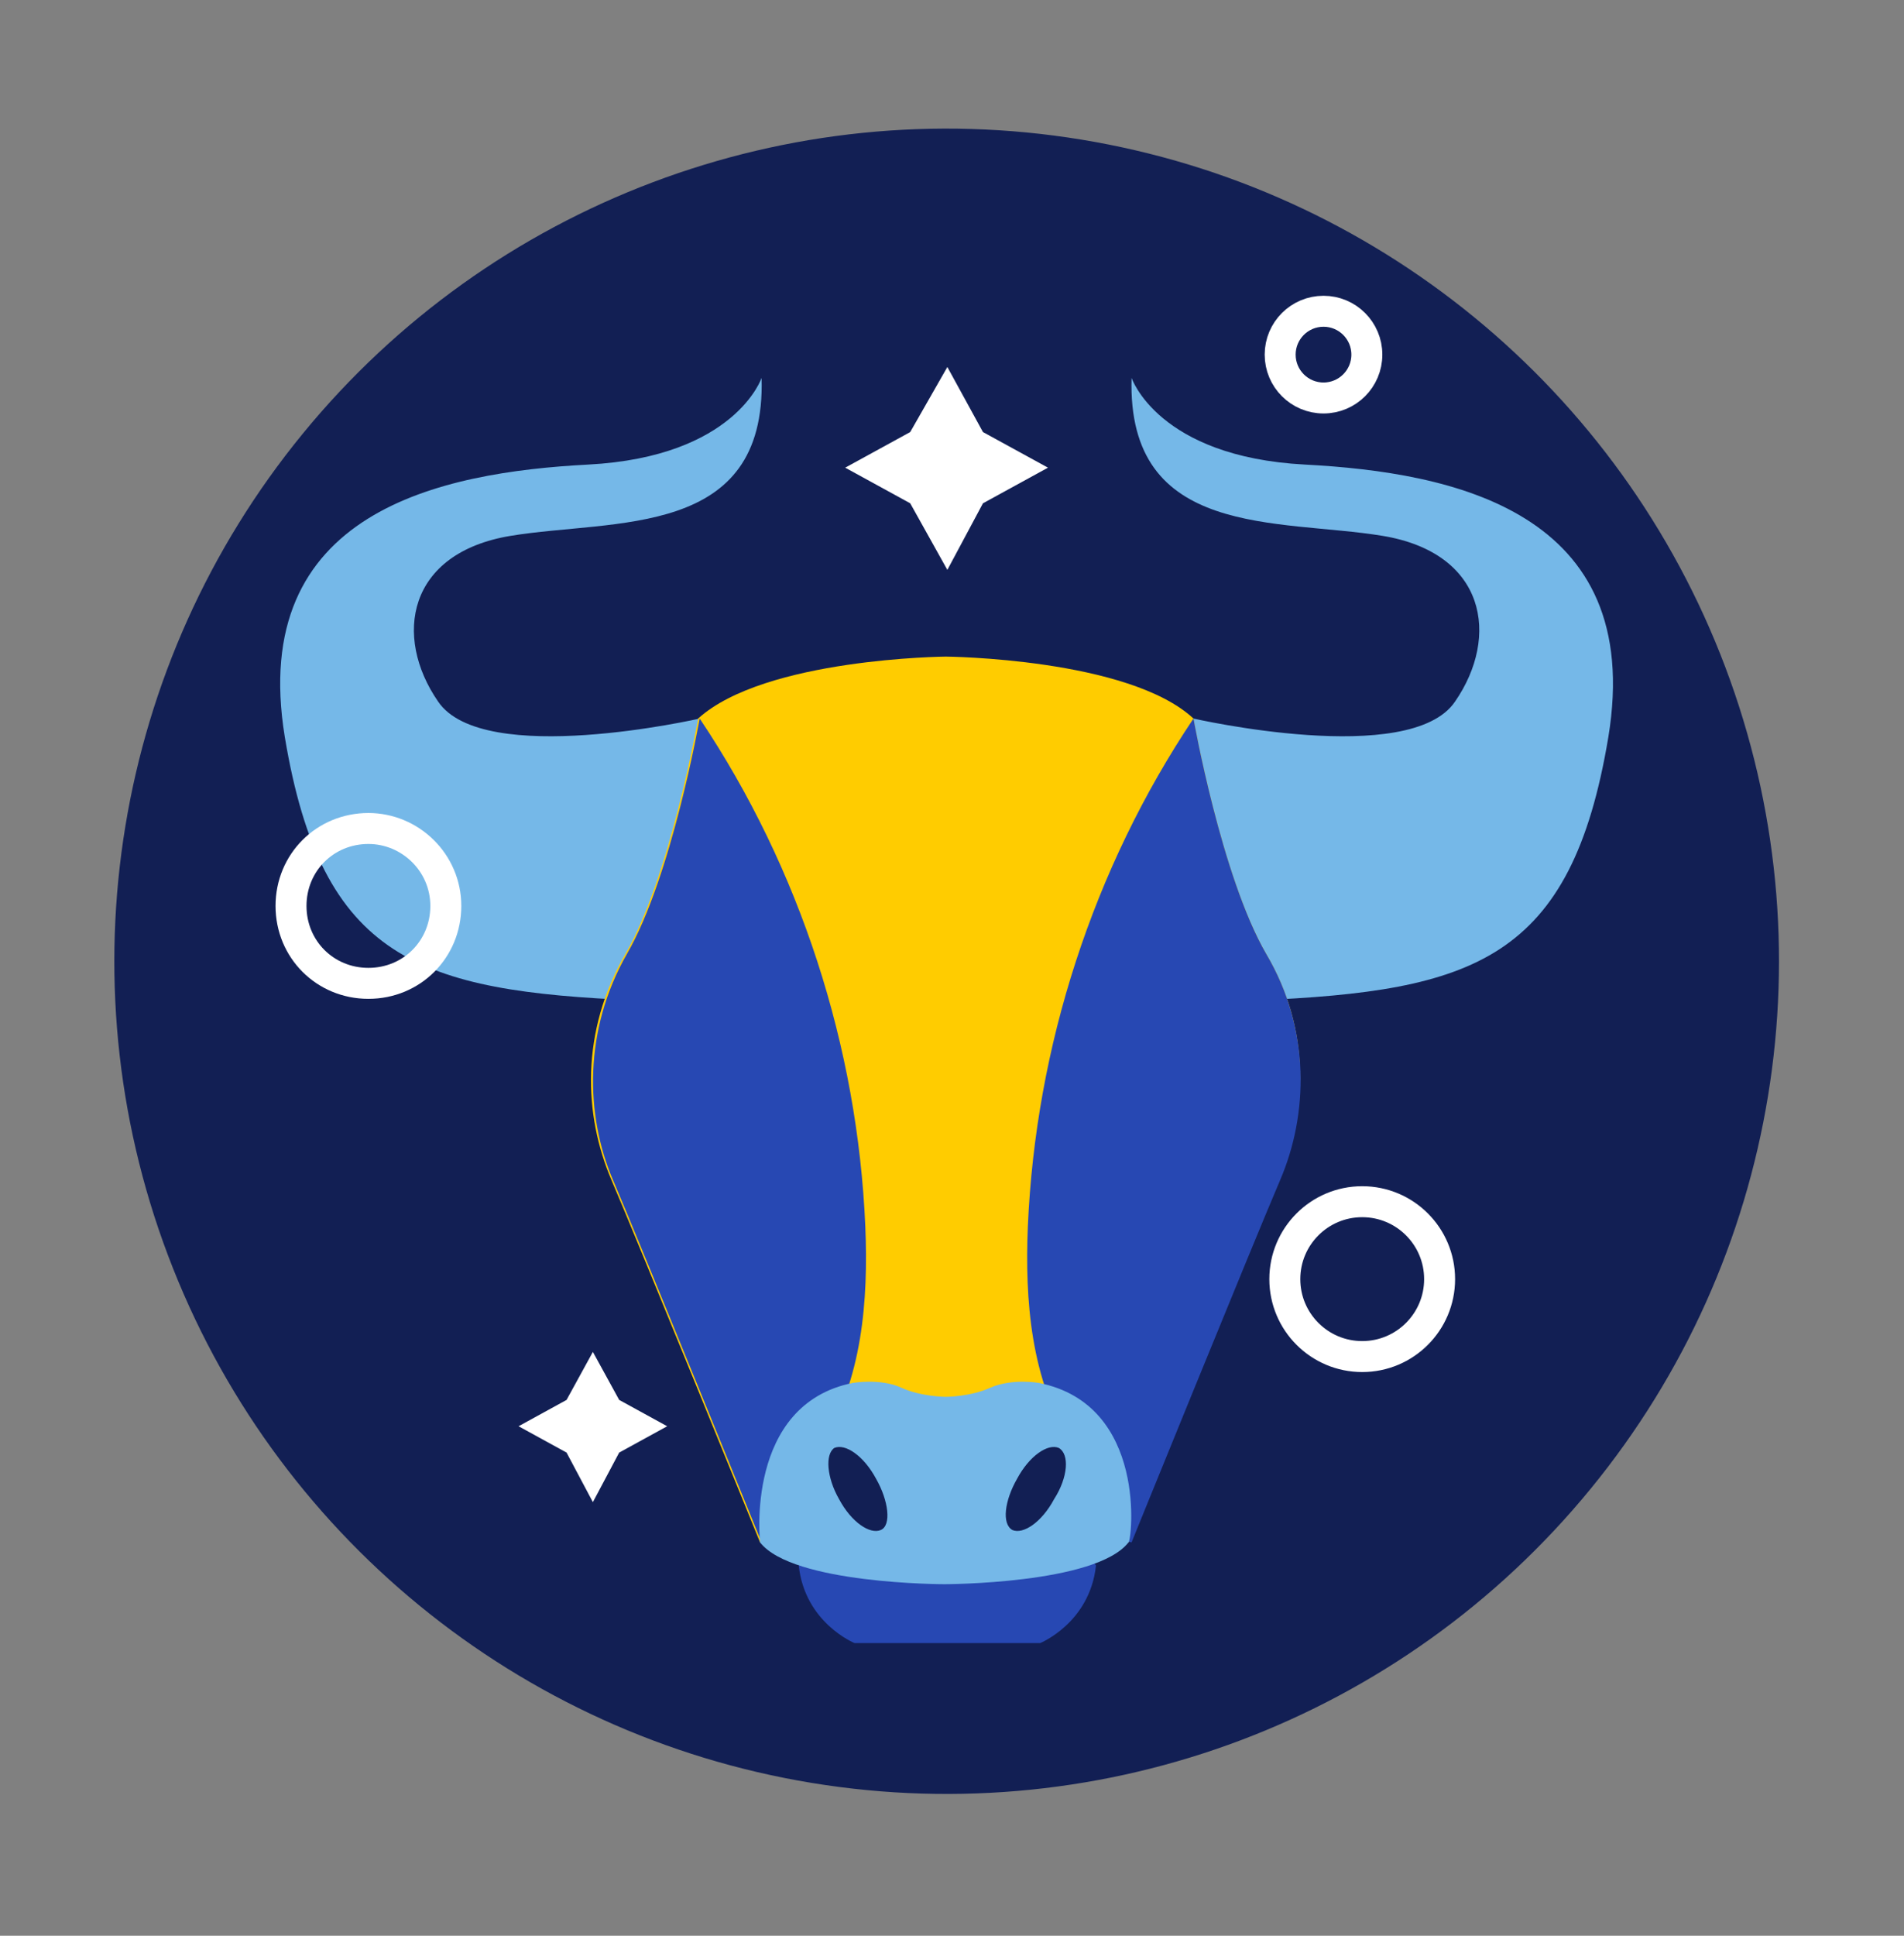 <?xml version="1.0" encoding="UTF-8"?> <!-- Generator: Adobe Illustrator 28.1.0, SVG Export Plug-In . SVG Version: 6.00 Build 0) --> <svg xmlns="http://www.w3.org/2000/svg" xmlns:xlink="http://www.w3.org/1999/xlink" id="Слой_1" x="0px" y="0px" viewBox="0 0 123 125" style="enable-background:new 0 0 123 125;" xml:space="preserve"><rect x="0" y="0" width="123" height="125" fill="#808080" stroke="none"/> <style type="text/css"> .st0{fill:#121F54;} .st1{fill:#2748B3;} .st2{fill:#75B8E8;} .st3{fill:#FFCC00;} .st4{fill:none;stroke:#FFFFFF;stroke-width:2;stroke-miterlimit:10;} .st5{fill:#FFFFFF;} </style> <g> <ellipse transform="matrix(0.935 -0.353 0.353 0.935 -17.988 25.615)" class="st0" cx="61.2" cy="62.1" rx="53.8" ry="53.8"></ellipse> <g> <path class="st1" d="M69.6,100c-0.2,0-5,1.1-5,1.1l-3.4,0.2l-3.4-0.2c0,0-4.8-1.1-5-1.1c-0.2,0-1.2,1.1-1.2,1.1 c0.4,3.7,3.6,5,3.6,5h6h6c0,0,3.2-1.3,3.6-5C70.8,101,69.8,100,69.6,100z"></path> <path class="st2" d="M45.2,46.4c0,0-14,3.2-16.9-1.1c-2.9-4.2-2-9.6,4.7-10.7s16.5,0.2,16.2-10.2c0,0-1.7,5.1-11.2,5.6 c-9.5,0.5-22,3-19.6,17.6C20.8,62,27.1,64,41.1,64.6l3.5-4.1C44.6,60.5,47.3,50.9,45.2,46.4z"></path> <path class="st2" d="M77.1,46.4c0,0,14,3.2,16.9-1.1c2.9-4.2,2-9.6-4.7-10.7s-16.5,0.2-16.2-10.2c0,0,1.7,5.1,11.2,5.6 c9.5,0.5,22,3,19.6,17.6C101.5,62,95.2,64,81.2,64.6l-3.5-4.1C77.7,60.5,75,50.9,77.1,46.4z"></path> <path class="st3" d="M81.8,61.6c-2.9-5-4.7-15.2-4.7-15.2c0,0,0,0,0,0c-4.2-3.9-16-4-16-4v0v0c0,0-11.7,0.1-16,4c0,0,0,0,0,0 c0,0-1.8,10.2-4.7,15.2c-2.9,5-2.7,10.4-0.9,14.6c1.8,4.2,9.6,23.4,9.6,23.4l1.4-0.3l10.5-1.9v0v0l10.5,1.9l1.4,0.3 c0,0,7.8-19.2,9.6-23.4C84.5,72,84.7,66.5,81.8,61.6z"></path> <path class="st1" d="M82.7,76.2c-1.8,4.2-9.6,23.4-9.6,23.4l-1.4-0.3l-2.5-6.1c-2.6-4.1-3-9.2-2.8-14c0.5-11.6,4.2-23.1,10.7-32.8 c0,0,0,0,0,0c0,0,1.8,10.2,4.7,15.2C84.7,66.5,84.5,72,82.7,76.2z"></path> <path class="st1" d="M39.6,76.2c1.8,4.2,9.6,23.4,9.6,23.4l1.4-0.3l2.5-6.1c2.6-4.1,3-9.2,2.8-14c-0.5-11.6-4.2-23.1-10.7-32.8 c0,0,0,0,0,0c0,0-1.8,10.2-4.7,15.2C37.7,66.5,37.8,72,39.6,76.2z"></path> <path class="st2" d="M67.1,89.3c0,0-1.7-0.3-3.1,0.3c-1.3,0.6-2.9,0.6-2.9,0.6s-1.6,0-2.9-0.6c-1.3-0.6-3.1-0.3-3.1-0.3 c-7,1.4-6,10.3-6,10.3c2.1,2.7,11.9,2.7,11.9,2.7s9.8,0,11.9-2.7C73.1,99.6,74.2,90.7,67.1,89.3z"></path> <path class="st0" d="M68.1,96.8c-0.8,1.5-2,2.3-2.7,2c-0.7-0.4-0.5-1.9,0.3-3.3c0.8-1.5,2-2.3,2.7-2C69.1,93.9,69,95.4,68.1,96.8z "></path> <path class="st0" d="M54.2,96.8c0.8,1.5,2,2.3,2.7,2s0.5-1.9-0.3-3.3c-0.8-1.5-2-2.3-2.7-2C53.3,93.9,53.4,95.4,54.2,96.8z"></path> </g> <g> <path class="st4" d="M28.8,58.5c0,2.8-2.2,5-5,5c-2.8,0-5-2.2-5-5c0-2.8,2.2-5,5-5C26.5,53.5,28.8,55.7,28.8,58.5z"></path> <circle class="st4" cx="85.5" cy="22.9" r="2.8"></circle> <circle class="st4" cx="88" cy="82.6" r="5"></circle> <polygon class="st5" points="61.2,23.7 63.5,27.9 67.7,30.2 63.5,32.5 61.2,36.8 58.8,32.5 54.6,30.2 58.8,27.9 "></polygon> <polygon class="st5" points="38.3,87.3 40,90.4 43.1,92.1 40,93.8 38.3,97 36.6,93.8 33.5,92.1 36.6,90.4 "></polygon> </g> </g> </svg> 